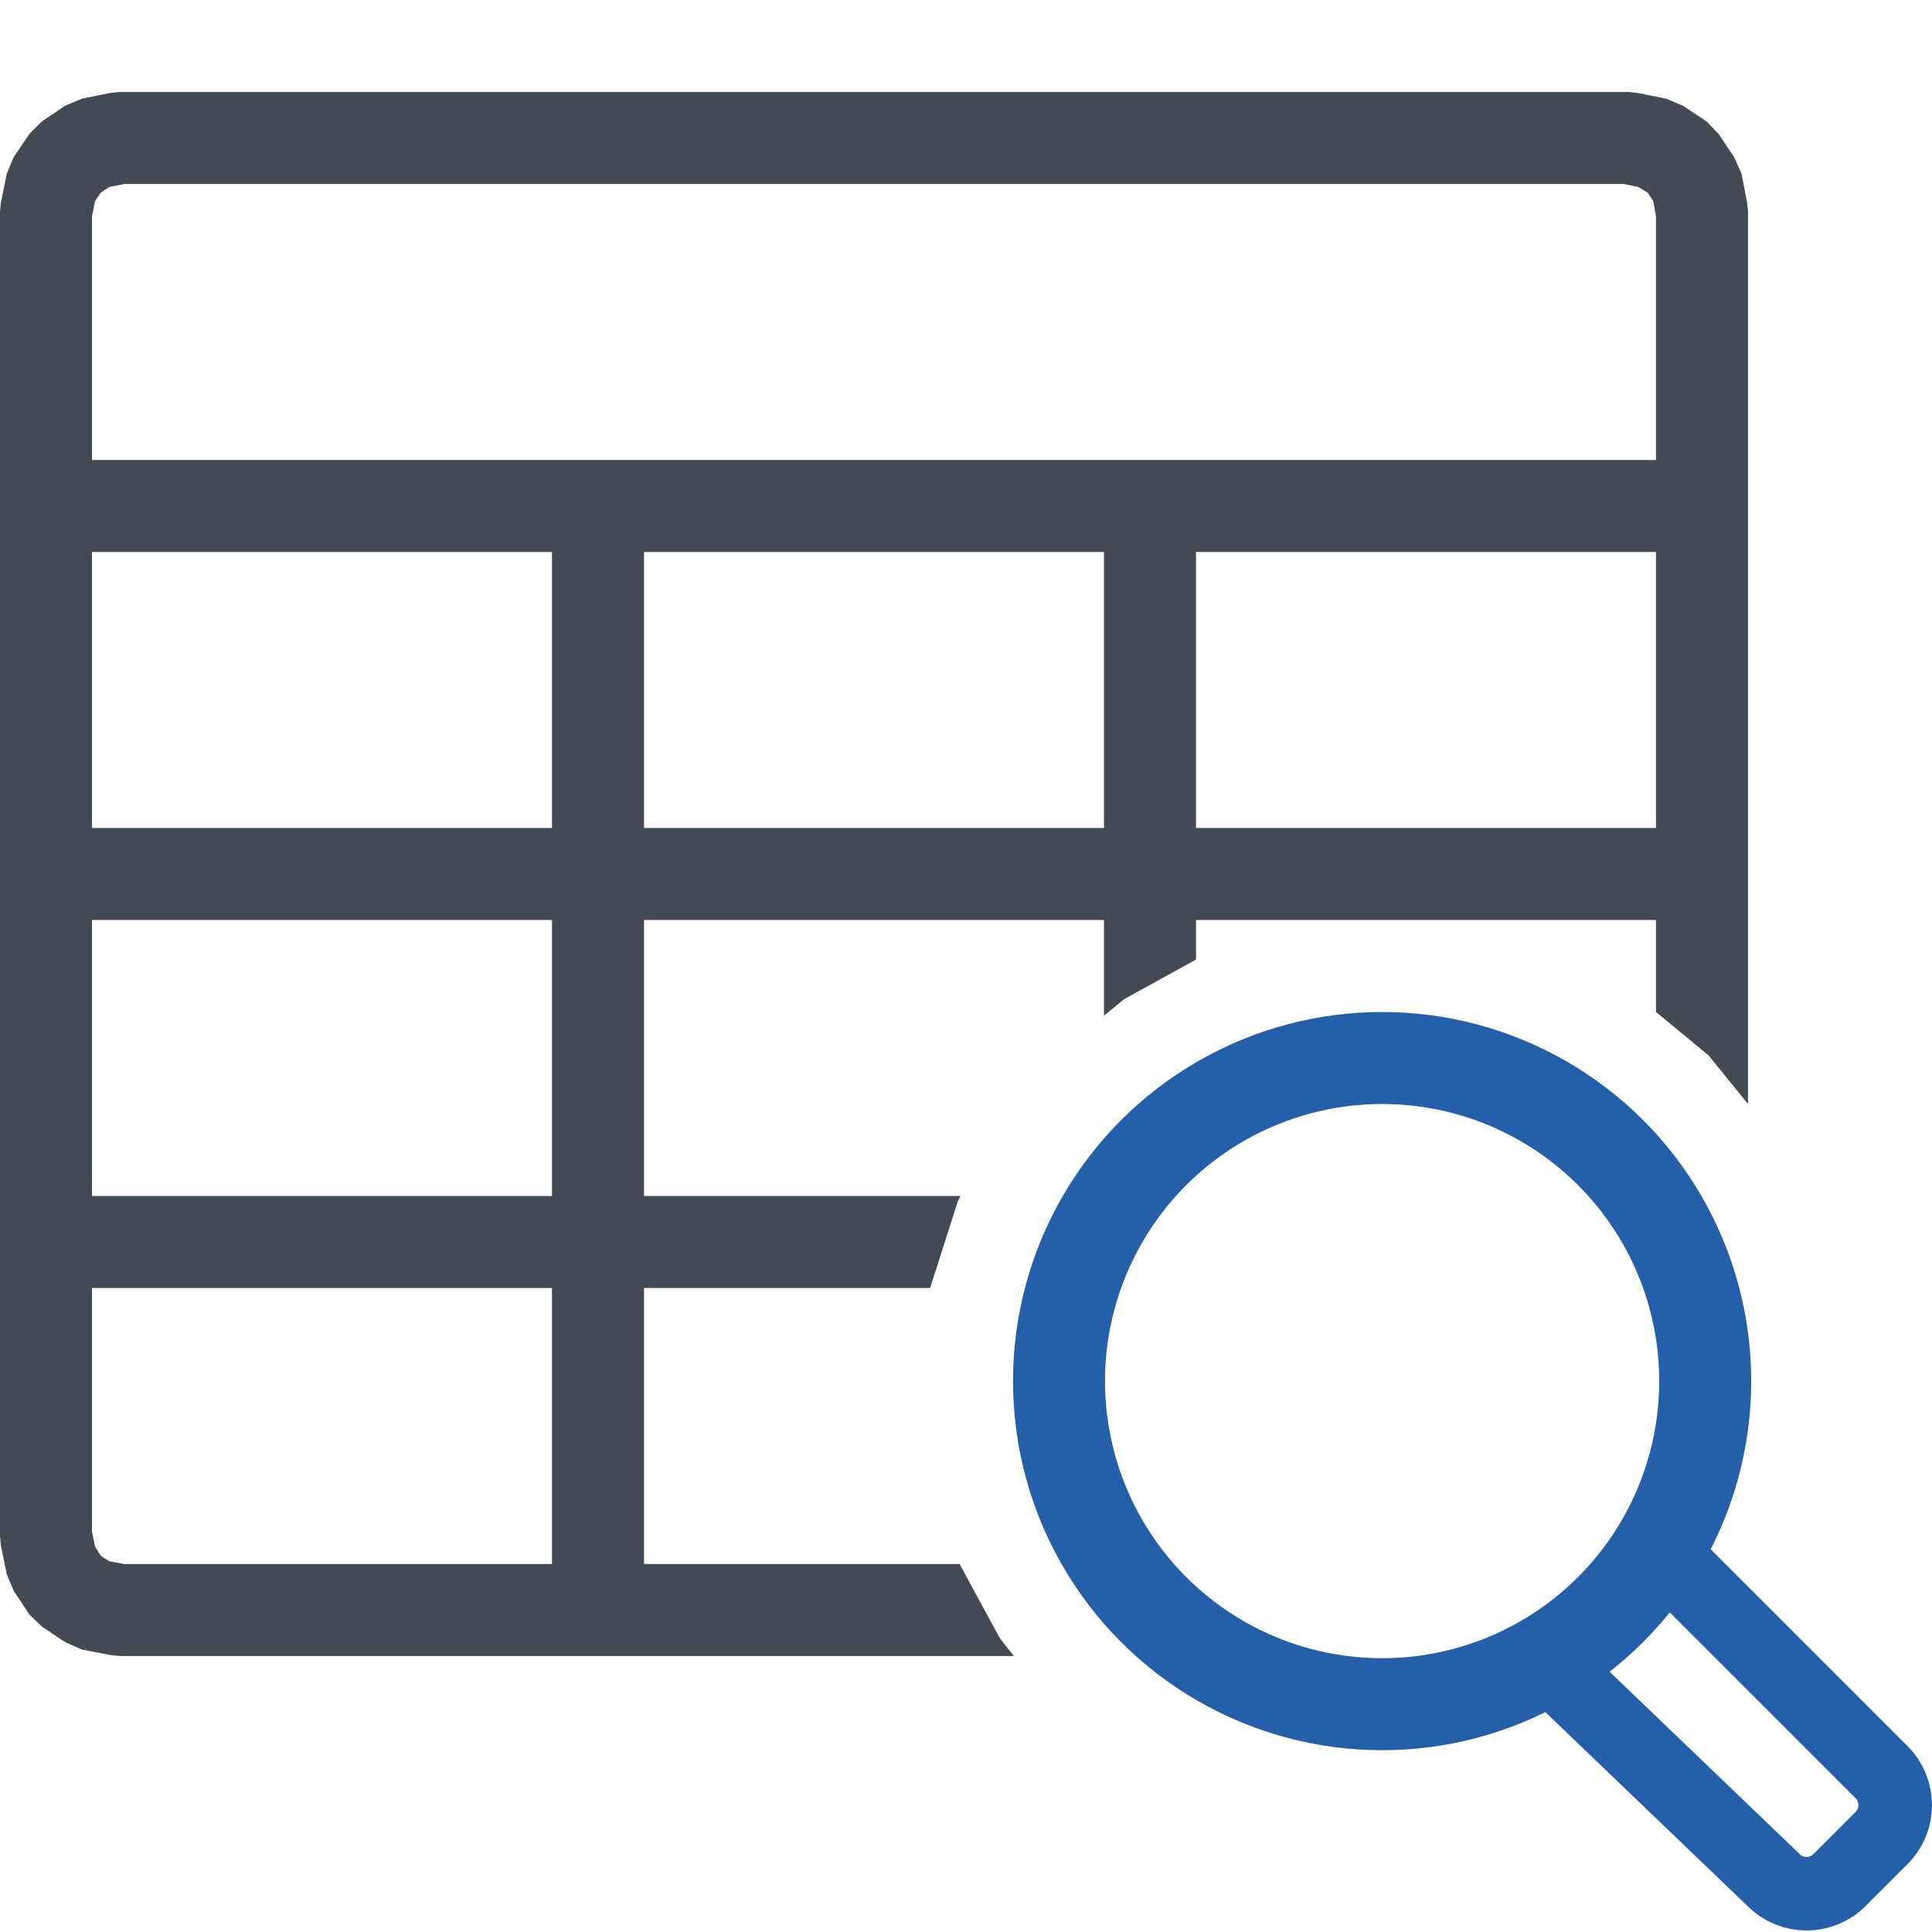 <?xml version="1.0" encoding="UTF-8"?>
<!DOCTYPE svg PUBLIC "-//W3C//DTD SVG 1.1//EN" "http://www.w3.org/Graphics/SVG/1.1/DTD/svg11.dtd">
<svg version="1.1" id="Layer_1" xmlns="http://www.w3.org/2000/svg" xmlns:xlink="http://www.w3.org/1999/xlink" x="0px" y="0px" width="21px" height="21px" viewBox="0 0 21 21" enable-background="new 0 0 21 21" xml:space="preserve">
  <g id="main">
    <g id="icon">
      <path d="M1.201,1.01L0.89,1.073L0.709,1.148L0.455,1.32L0.32,1.455L0.148,1.709L0.073,1.89L0.01,2.201L0,2.3L0,16.7L0.01,16.8L0.073,17.11L0.148,17.29L0.32,17.55L0.455,17.68L0.709,17.85L0.89,17.93L1.201,17.99L1.3,18L11.02,18L10.87,17.81L10.43,17L1.35,17L1.186,16.97L1.095,16.91L1.033,16.81L1,16.65L1,2.35L1.033,2.186L1.095,2.095L1.186,2.033L1.35,2L17.65,2L17.81,2.033L17.91,2.095L17.97,2.186L18,2.35L18,11L18.57,11.47L19,12L19,2.3L18.99,2.201L18.93,1.89L18.85,1.709L18.68,1.455L18.55,1.32L18.29,1.148L18.11,1.073L17.8,1.01L17.7,1L1.3,1zz" fill="#434a54"/>
      <path d="M0.183,5.113L0.01,5.402L0.059,5.735L0.308,5.962L0.5,6L6,6L6,9L0.5,9L0.183,9.113L0.01,9.402L0.059,9.735L0.308,9.962L0.5,10L6,10L6,13L0.5,13L0.183,13.11L0.01,13.4L0.059,13.73L0.308,13.96L0.5,14L6,14L6,17.5L6.113,17.82L6.402,17.99L6.735,17.94L6.962,17.69L7,17.5L7,14L10.11,14L10.41,13.06L10.44,13L7,13L7,10L12,10L12,11.04L12.22,10.86L13,10.43L13,10L15.02,10L18.5,10L18.82,9.887L18.99,9.598L18.94,9.265L18.69,9.038L18.5,9L13,9L13,6L18.5,6L18.82,5.887L18.99,5.598L18.94,5.265L18.69,5.038L18.5,5L0.5,5zM12,6L12,9L7,9L7,6zz" fill="#434a54"/>
    </g>
    <g id="overlay">
      <path d="M18.123,16.934l2.329,2.329c0.197,0.197,0.197,0.518,0,0.715l-0.458,0.458c-0.197,0.197,-0.518,0.197,-0.715,0l-2.445,-2.345" fill="none" stroke="#255FAA" stroke-width="0.8" stroke-linecap="round" stroke-miterlimit="10" stroke-linejoin="round"/>
      <circle cx="15.023" cy="15.012" r="3.512" fill="none" stroke="#255FAA" stroke-width="1" stroke-linecap="round" stroke-miterlimit="10" stroke-linejoin="round"/>
    </g>
  </g>
</svg>
